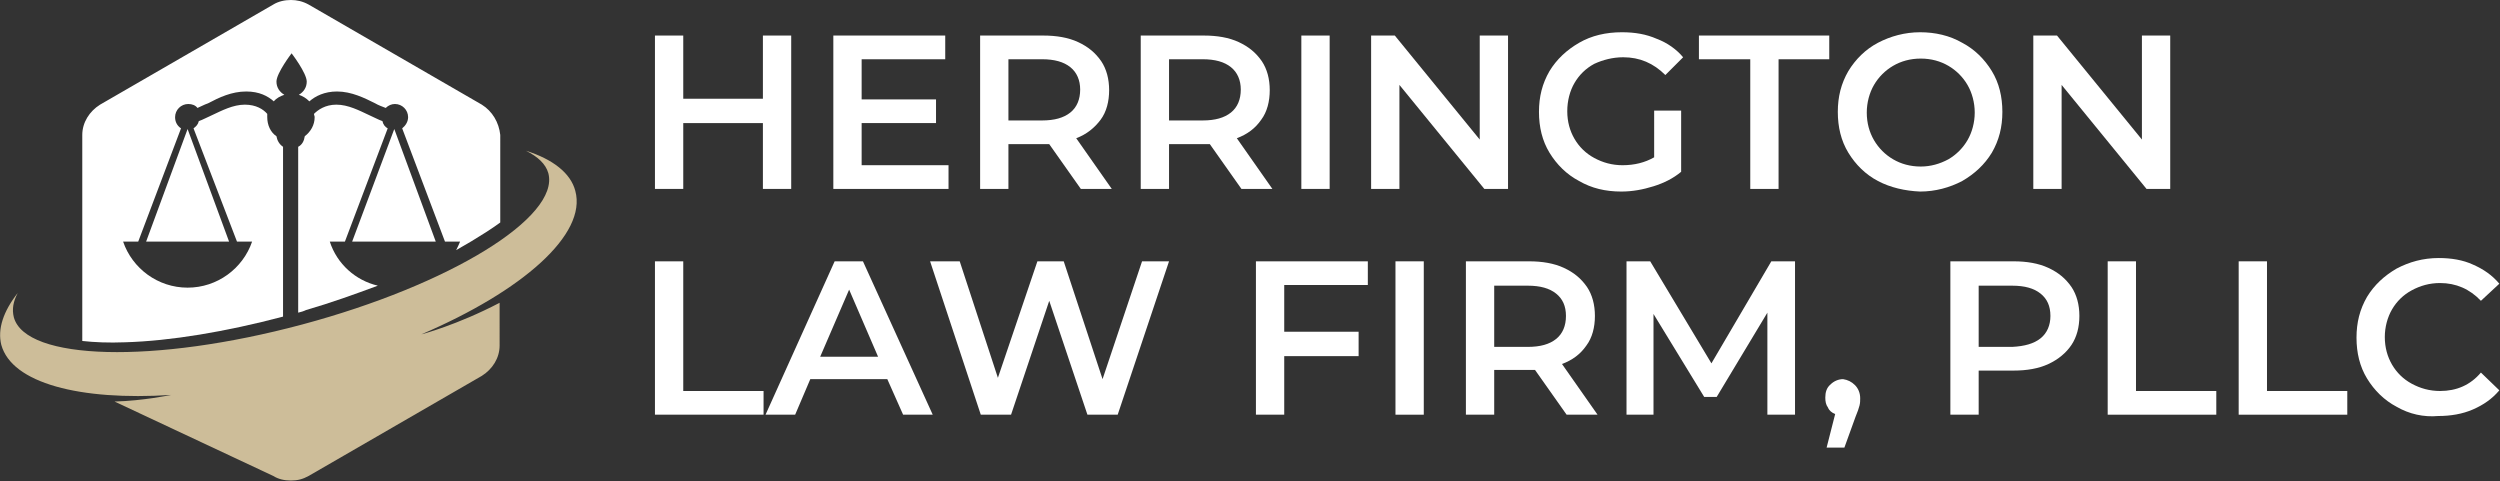 <?xml version="1.0" encoding="utf-8"?>
<!-- Generator: Adobe Illustrator 26.0.0, SVG Export Plug-In . SVG Version: 6.00 Build 0)  -->
<svg version="1.1" id="Layer_1" xmlns="http://www.w3.org/2000/svg" xmlns:xlink="http://www.w3.org/1999/xlink" x="0px" y="0px"
	 viewBox="0 0 379.8 73.1" style="enable-background:new 0 0 379.8 73.1;" xml:space="preserve">
<rect x="0" y="0" width="379.8" height="73.1" fill="#333333" stroke="none"/>
<style type="text/css">
	.st0{fill:#FFFFFF;}
	.st1{fill:#CDBD99;}
</style>
<g>
	<g>
		<g>
			<polygon class="st0" points="59.9,19.6 53.5,36.7 66.2,36.7 			"/>
			<path class="st0" d="M50.1,36.7h2.3l6.5-17.2c-0.4-0.2-0.7-0.6-0.8-1.1c-0.6-0.2-1.3-0.6-2-0.9c-1.5-0.7-3.2-1.6-5-1.6
				c-1.7,0-2.8,0.8-3.4,1.4c0,0.2,0.1,0.3,0.1,0.5c0,1.2-0.6,2.2-1.5,2.9c-0.1,0.7-0.4,1.3-1,1.6v25.2c0.4-0.1,0.8-0.2,1.2-0.4
				c3.8-1.1,7.4-2.4,10.9-3.7C54,42.6,51.2,40.1,50.1,36.7z"/>
			<polygon class="st0" points="34.8,36.7 28.5,19.6 22.2,36.7 			"/>
			<path class="st0" d="M73.2,15.9L46.9,0.7C46,0.2,45.1,0,44.2,0c-0.9,0-1.9,0.2-2.7,0.7L15.2,15.9c-1.6,1-2.7,2.7-2.7,4.6v31.3
				c1.8,0.2,4,0.3,6.5,0.2c6.9-0.2,15.3-1.6,24-3.9V22.3c-0.6-0.4-0.9-1-1-1.6c-0.9-0.6-1.4-1.7-1.4-2.9c0-0.2,0-0.3,0-0.5
				c-0.6-0.7-1.7-1.4-3.4-1.4c-1.8,0-3.5,0.9-5,1.6c-0.7,0.3-1.4,0.7-2,0.9c-0.1,0.5-0.4,0.8-0.8,1.1L36,36.7h2.3
				c-1.4,4.1-5.3,7-9.8,7s-8.4-2.9-9.8-7H21l6.5-17.2c-0.6-0.4-0.9-1-0.9-1.7c0-1.1,0.9-2,2-2c0.6,0,1.1,0.2,1.4,0.6
				c0.5-0.2,1-0.5,1.6-0.7c1.7-0.9,3.6-1.8,5.8-1.8c2,0,3.3,0.7,4.2,1.5c0.4-0.5,1-0.8,1.6-1c-0.7-0.4-1.2-1.1-1.2-2
				c0-1.3,2.3-4.3,2.3-4.3s2.3,3,2.3,4.3c0,0.9-0.5,1.6-1.2,2c0.6,0.2,1.1,0.5,1.6,1c0.9-0.8,2.3-1.5,4.2-1.5c2.2,0,4.2,1,5.8,1.8
				c0.5,0.3,1.1,0.5,1.6,0.7c0.4-0.4,0.9-0.6,1.4-0.6c1.1,0,2,0.9,2,2c0,0.7-0.4,1.3-0.9,1.7l6.5,17.2h2.3c-0.2,0.5-0.4,0.9-0.6,1.3
				c1.6-0.9,3.1-1.8,4.5-2.7c0.8-0.5,1.5-1,2.2-1.5V20.5C75.8,18.6,74.8,16.9,73.2,15.9z"/>
		</g>
		<path class="st1" d="M87.4,29c-0.7-2.7-3.4-4.8-7.5-6.1c1.8,0.9,3,2,3.4,3.4c1.8,6.7-15,17-37.4,23S3.9,54.8,2.1,48.2
			C1.8,47,2,45.8,2.7,44.5c-2.2,2.8-3.1,5.5-2.5,7.9c1.6,5.8,11.9,8.5,25.8,7.6h0c0,0-4.3,0.9-8.6,1l24.1,11.3
			c0.8,0.5,1.7,0.7,2.7,0.7s1.8-0.2,2.7-0.7l26.3-15.2c1.6-1,2.7-2.7,2.7-4.6V46C69.4,49.4,64,50.8,64,50.8l0,0
			C79.4,44.2,89.2,35.6,87.4,29z"/>
	</g>
	<g>
		<g>
			<path class="st0" d="M120.2,5.4v23.3h-4.3v-10h-12.1v10h-4.3V5.4h4.3V15h12.1V5.4H120.2z"/>
			<path class="st0" d="M144.1,25.1v3.6h-17.5V5.4h17V9h-12.7v6.1h11.3v3.6h-11.3v6.4H144.1z"/>
			<path class="st0" d="M164.2,28.7l-4.8-6.8c-0.2,0-0.5,0-0.9,0h-5.3v6.8h-4.3V5.4h9.6c2,0,3.8,0.3,5.3,1s2.6,1.6,3.5,2.9
				c0.8,1.2,1.2,2.7,1.2,4.4c0,1.7-0.4,3.3-1.3,4.5s-2.1,2.2-3.7,2.8l5.4,7.7H164.2z M162.6,10.2c-1-0.8-2.4-1.2-4.3-1.2h-5.1v9.3
				h5.1c1.9,0,3.3-0.4,4.3-1.2c1-0.8,1.5-2,1.5-3.5C164.1,12.2,163.6,11,162.6,10.2z"/>
			<path class="st0" d="M188.6,28.7l-4.8-6.8c-0.2,0-0.5,0-0.9,0h-5.3v6.8h-4.3V5.4h9.6c2,0,3.8,0.3,5.3,1c1.5,0.7,2.6,1.6,3.5,2.9
				c0.8,1.2,1.2,2.7,1.2,4.4c0,1.7-0.4,3.3-1.3,4.5c-0.9,1.3-2.1,2.2-3.7,2.8l5.4,7.7H188.6z M187,10.2c-1-0.8-2.4-1.2-4.3-1.2h-5.1
				v9.3h5.1c1.9,0,3.3-0.4,4.3-1.2c1-0.8,1.5-2,1.5-3.5C188.5,12.2,188,11,187,10.2z"/>
			<path class="st0" d="M197.7,5.4h4.3v23.3h-4.3V5.4z"/>
			<path class="st0" d="M229.1,5.4v23.3h-3.6l-12.9-15.8v15.8h-4.3V5.4h3.6l12.9,15.8V5.4H229.1z"/>
			<path class="st0" d="M251.3,16.8h4.1v9.3c-1.2,1-2.6,1.7-4.2,2.2c-1.6,0.5-3.2,0.8-4.9,0.8c-2.4,0-4.5-0.5-6.4-1.6
				c-1.9-1-3.4-2.5-4.5-4.3c-1.1-1.8-1.6-3.9-1.6-6.2s0.5-4.3,1.6-6.2c1.1-1.8,2.6-3.2,4.5-4.3s4.1-1.6,6.5-1.6c2,0,3.7,0.3,5.3,1
				c1.6,0.6,3,1.6,4,2.8l-2.7,2.7c-1.8-1.8-3.9-2.7-6.4-2.7c-1.6,0-3.1,0.4-4.4,1c-1.3,0.7-2.3,1.7-3,2.9c-0.7,1.2-1.1,2.7-1.1,4.3
				c0,1.6,0.4,3,1.1,4.2c0.7,1.2,1.7,2.2,3,2.9c1.3,0.7,2.7,1.1,4.3,1.1c1.8,0,3.4-0.4,4.8-1.2L251.3,16.8L251.3,16.8z"/>
			<path class="st0" d="M265.8,9h-7.7V5.4h19.8V9h-7.7v19.7h-4.3V9z"/>
			<path class="st0" d="M285.3,27.5c-1.9-1-3.4-2.5-4.5-4.3s-1.6-3.9-1.6-6.2s0.5-4.3,1.6-6.2c1.1-1.8,2.6-3.3,4.5-4.3
				c1.9-1,4.1-1.6,6.4-1.6s4.5,0.5,6.4,1.6c1.9,1,3.4,2.5,4.5,4.3s1.6,3.9,1.6,6.2s-0.5,4.3-1.6,6.2c-1.1,1.8-2.6,3.2-4.5,4.3
				c-1.9,1-4.1,1.6-6.4,1.6C289.4,29,287.2,28.5,285.3,27.5z M296,24.2c1.2-0.7,2.2-1.7,2.9-2.9c0.7-1.2,1.1-2.7,1.1-4.2
				s-0.4-3-1.1-4.2c-0.7-1.2-1.7-2.2-2.9-2.9c-1.2-0.7-2.6-1.1-4.2-1.1s-3,0.4-4.2,1.1c-1.2,0.7-2.2,1.7-2.9,2.9s-1.1,2.7-1.1,4.2
				c0,1.6,0.4,3,1.1,4.2c0.7,1.2,1.7,2.2,2.9,2.9c1.2,0.7,2.6,1.1,4.2,1.1C293.3,25.3,294.7,24.9,296,24.2z"/>
			<path class="st0" d="M329.7,5.4v23.3h-3.6l-12.9-15.8v15.8h-4.3V5.4h3.6l12.9,15.8V5.4H329.7z"/>
			<path class="st0" d="M99.5,39.7h4.3v19.7H116V63H99.5V39.7z"/>
			<path class="st0" d="M134.8,57.6h-11.7l-2.3,5.4h-4.5l10.5-23.3h4.3L141.7,63h-4.5L134.8,57.6z M133.4,54.2L129,44l-4.4,10.2
				H133.4z"/>
			<path class="st0" d="M177.6,39.7L169.8,63h-4.6l-5.8-17.3L153.6,63h-4.6l-7.7-23.3h4.5l5.8,17.7l6-17.7h4l5.9,17.9l6-17.9
				L177.6,39.7L177.6,39.7z"/>
			<path class="st0" d="M195.1,43.3v7.1h11.3v3.7h-11.3V63h-4.3V39.7h17v3.6H195.1z"/>
			<path class="st0" d="M212,39.7h4.3V63H212V39.7z"/>
			<path class="st0" d="M238,63l-4.8-6.8c-0.2,0-0.5,0-0.9,0H227V63h-4.3V39.7h9.6c2,0,3.8,0.3,5.3,1c1.5,0.7,2.6,1.6,3.5,2.9
				c0.8,1.2,1.2,2.7,1.2,4.4c0,1.7-0.4,3.3-1.3,4.5c-0.9,1.3-2.1,2.2-3.7,2.8l5.4,7.7L238,63L238,63z M236.4,44.6
				c-1-0.8-2.4-1.2-4.3-1.2H227v9.3h5.1c1.9,0,3.3-0.4,4.3-1.2c1-0.8,1.5-2,1.5-3.5C237.9,46.5,237.4,45.4,236.4,44.6z"/>
			<path class="st0" d="M268.5,63l0-15.5l-7.7,12.8h-1.9l-7.7-12.6V63h-4.1V39.7h3.6l9.3,15.5l9.1-15.5h3.6l0,23.3L268.5,63
				L268.5,63z"/>
			<path class="st0" d="M281.8,58.5c0.5,0.5,0.8,1.2,0.8,2c0,0.4,0,0.7-0.1,1.1c-0.1,0.4-0.3,1-0.6,1.7l-1.7,4.7h-2.7l1.3-5.1
				c-0.5-0.2-0.9-0.5-1.1-1c-0.3-0.4-0.4-0.9-0.4-1.5c0-0.8,0.2-1.5,0.8-2c0.5-0.5,1.2-0.8,1.9-0.8C280.7,57.7,281.3,58,281.8,58.5z
				"/>
			<path class="st0" d="M311.2,40.7c1.5,0.7,2.6,1.6,3.5,2.9c0.8,1.2,1.2,2.7,1.2,4.4c0,1.7-0.4,3.2-1.2,4.4c-0.8,1.2-2,2.2-3.5,2.9
				c-1.5,0.7-3.3,1-5.3,1h-5.3V63h-4.3V39.7h9.6C307.9,39.7,309.7,40,311.2,40.7z M310,51.4c1-0.8,1.5-2,1.5-3.4
				c0-1.5-0.5-2.6-1.5-3.4c-1-0.8-2.4-1.2-4.3-1.2h-5.1v9.3h5.1C307.6,52.6,309,52.2,310,51.4z"/>
			<path class="st0" d="M320.2,39.7h4.3v19.7h12.2V63h-16.5V39.7z"/>
			<path class="st0" d="M340.1,39.7h4.3v19.7h12.2V63h-16.5V39.7z"/>
			<path class="st0" d="M364.1,61.8c-1.9-1-3.4-2.5-4.5-4.3c-1.1-1.8-1.6-3.9-1.6-6.2c0-2.3,0.5-4.3,1.6-6.2
				c1.1-1.8,2.6-3.2,4.5-4.3c1.9-1,4-1.6,6.4-1.6c1.9,0,3.7,0.3,5.2,1c1.6,0.7,2.9,1.6,4,2.9l-2.8,2.6c-1.7-1.8-3.8-2.7-6.2-2.7
				c-1.6,0-3,0.4-4.3,1.1c-1.3,0.7-2.3,1.7-3,2.9s-1.1,2.7-1.1,4.2c0,1.6,0.4,3,1.1,4.2c0.7,1.2,1.7,2.2,3,2.9
				c1.3,0.7,2.7,1.1,4.3,1.1c2.5,0,4.6-0.9,6.2-2.8l2.8,2.7c-1.1,1.3-2.4,2.2-4,2.9c-1.6,0.7-3.4,1-5.3,1
				C368.2,63.4,366,62.9,364.1,61.8z"/>
		</g>
	</g>
</g>
</svg>
